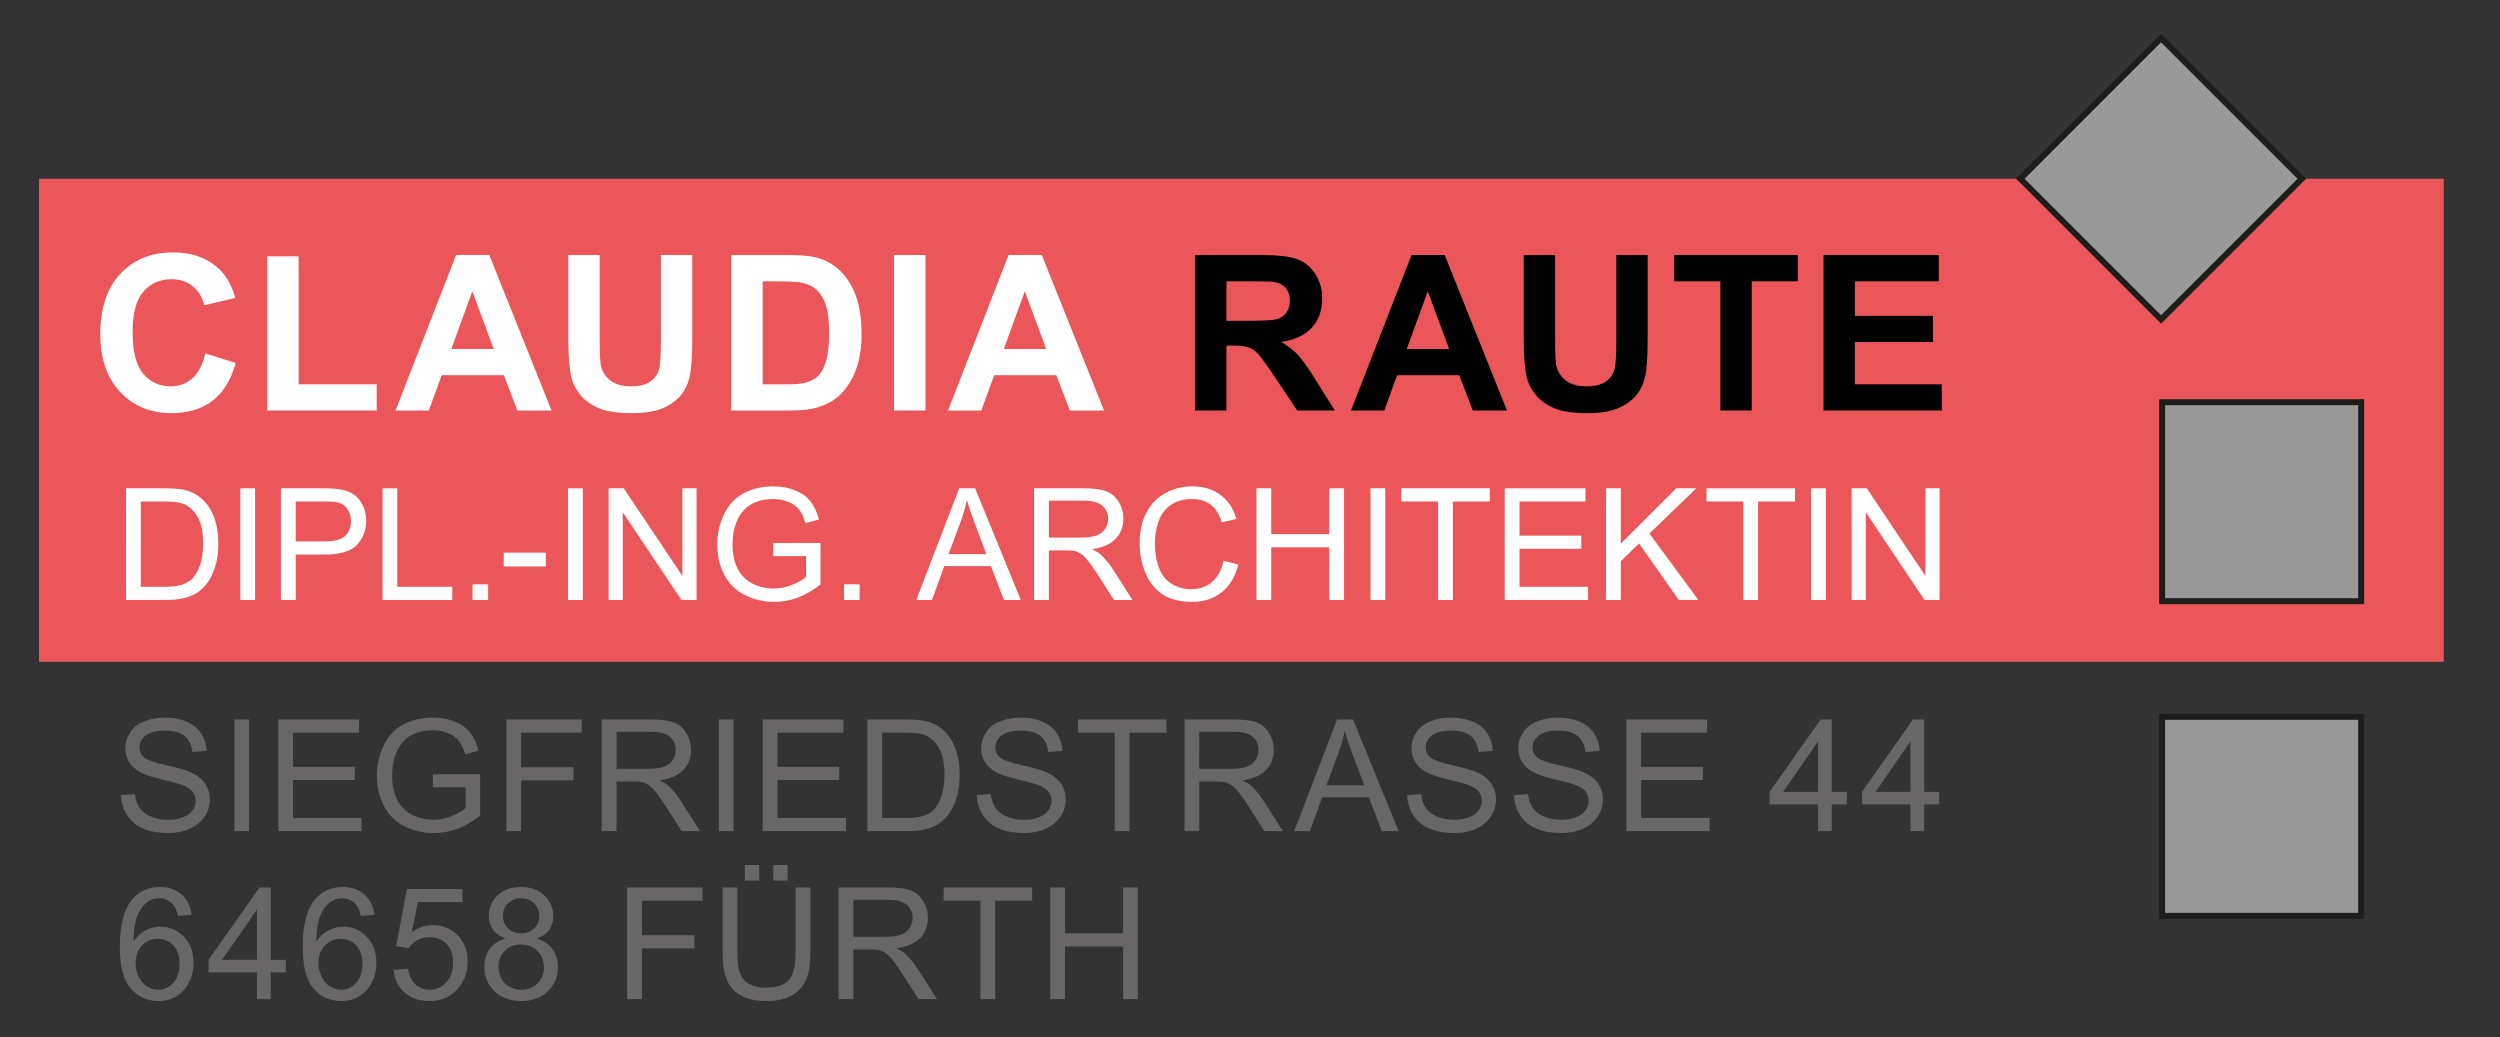 <?xml version="1.0" encoding="utf-8"?>
<!-- Generator: Adobe Illustrator 15.0.0, SVG Export Plug-In . SVG Version: 6.00 Build 0)  -->
<!DOCTYPE svg PUBLIC "-//W3C//DTD SVG 1.1//EN" "http://www.w3.org/Graphics/SVG/1.1/DTD/svg11.dtd">
<svg version="1.1" id="Ebene_1" xmlns="http://www.w3.org/2000/svg" xmlns:xlink="http://www.w3.org/1999/xlink" x="0px" y="0px"
	 width="208.347px" height="86.457px" viewBox="0 0 208.347 86.457" enable-background="new 0 0 208.347 86.457"
	 xml:space="preserve">
<rect x="0" y="0" width="208.347" height="86.457" fill="#333333" stroke="none"/>
<rect x="3.25" y="14.899" fill="#EA5659" width="200.41" height="40.252"/>
<g>
	<path fill="#FFFFFF" d="M17.107,29.448l2.536,0.804c-0.389,1.414-1.035,2.464-1.94,3.151c-0.904,0.687-2.052,1.029-3.442,1.029
		c-1.72,0-3.134-0.587-4.242-1.763c-1.107-1.176-1.661-2.783-1.661-4.821c0-2.156,0.557-3.831,1.67-5.024
		c1.113-1.193,2.578-1.79,4.392-1.79c1.585,0,2.873,0.468,3.862,1.405c0.589,0.554,1.031,1.349,1.326,2.386l-2.589,0.619
		c-0.153-0.672-0.473-1.202-0.959-1.591c-0.486-0.389-1.077-0.583-1.772-0.583c-0.96,0-1.74,0.345-2.338,1.034
		s-0.897,1.806-0.897,3.35c0,1.638,0.294,2.805,0.884,3.5c0.589,0.695,1.355,1.043,2.298,1.043c0.695,0,1.293-0.221,1.794-0.663
		C16.529,31.092,16.889,30.396,17.107,29.448z"/>
	<path fill="#FFFFFF" d="M22.27,34.211v-12.85h2.616v10.667h6.505v2.183H22.27z"/>
	<path fill="#FFFFFF" d="M45.965,34.211H43.12l-1.131-2.943H36.81l-1.07,2.943h-2.775l5.046-12.957h2.766L45.965,34.211z
		 M41.149,29.085l-1.786-4.808l-1.75,4.808H41.149z"/>
	<path fill="#FFFFFF" d="M47.361,21.255h2.616v7.018c0,1.113,0.032,1.835,0.097,2.165c0.112,0.53,0.379,0.956,0.8,1.277
		c0.421,0.321,0.998,0.481,1.728,0.481c0.742,0,1.302-0.151,1.679-0.455c0.377-0.303,0.604-0.676,0.681-1.118
		c0.076-0.442,0.115-1.175,0.115-2.201v-7.167h2.616v6.805c0,1.556-0.071,2.655-0.212,3.297c-0.141,0.642-0.402,1.184-0.782,1.626
		c-0.38,0.442-0.888,0.794-1.524,1.056s-1.467,0.393-2.492,0.393c-1.237,0-2.176-0.143-2.815-0.428s-1.145-0.657-1.516-1.114
		s-0.616-0.935-0.733-1.436c-0.171-0.743-0.256-1.838-0.256-3.288V21.255z"/>
	<path fill="#FFFFFF" d="M60.94,21.255h4.781c1.078,0,1.9,0.083,2.466,0.248c0.76,0.224,1.411,0.622,1.953,1.193
		c0.542,0.571,0.955,1.271,1.237,2.099c0.283,0.828,0.424,1.849,0.424,3.063c0,1.066-0.133,1.986-0.398,2.757
		c-0.324,0.943-0.787,1.706-1.388,2.289c-0.454,0.442-1.066,0.787-1.838,1.034c-0.578,0.183-1.35,0.274-2.315,0.274H60.94V21.255z
		 M63.556,23.447v8.582h1.954c0.73,0,1.258-0.041,1.582-0.124c0.424-0.106,0.776-0.286,1.056-0.539s0.508-0.67,0.685-1.25
		c0.177-0.581,0.265-1.372,0.265-2.373s-0.088-1.771-0.265-2.307s-0.424-0.955-0.742-1.255c-0.318-0.3-0.722-0.503-1.211-0.609
		c-0.365-0.083-1.081-0.124-2.147-0.124H63.556z"/>
	<path fill="#FFFFFF" d="M74.511,34.211V21.255h2.616v12.957H74.511z"/>
	<path fill="#FFFFFF" d="M92.009,34.211h-2.846l-1.131-2.943h-5.179l-1.069,2.943h-2.775l5.046-12.957h2.766L92.009,34.211z
		 M87.192,29.085l-1.786-4.808l-1.75,4.808H87.192z"/>
	<path d="M99.593,34.211V21.255h5.506c1.385,0,2.391,0.117,3.018,0.349c0.627,0.233,1.13,0.647,1.507,1.242
		c0.377,0.595,0.565,1.276,0.565,2.042c0,0.973-0.286,1.775-0.857,2.409s-1.426,1.033-2.563,1.197
		c0.566,0.33,1.033,0.692,1.401,1.087c0.368,0.395,0.864,1.096,1.489,2.103l1.582,2.528h-3.129l-1.891-2.819
		c-0.672-1.007-1.131-1.642-1.379-1.904c-0.247-0.262-0.509-0.442-0.787-0.54c-0.277-0.097-0.716-0.146-1.316-0.146h-0.53v5.409
		H99.593z M102.209,26.734h1.936c1.255,0,2.038-0.053,2.351-0.159c0.313-0.106,0.557-0.289,0.733-0.548
		c0.177-0.259,0.265-0.583,0.265-0.972c0-0.436-0.116-0.788-0.349-1.056c-0.232-0.268-0.561-0.437-0.985-0.508
		c-0.212-0.03-0.848-0.044-1.909-0.044h-2.042V26.734z"/>
	<path d="M125.59,34.211h-2.847l-1.131-2.943h-5.179l-1.069,2.943h-2.775l5.047-12.957h2.766L125.59,34.211z M120.772,29.085
		l-1.785-4.808l-1.75,4.808H120.772z"/>
	<path d="M126.984,21.255h2.616v7.018c0,1.113,0.032,1.835,0.098,2.165c0.111,0.53,0.378,0.956,0.8,1.277
		c0.421,0.321,0.997,0.481,1.728,0.481c0.742,0,1.302-0.151,1.679-0.455c0.378-0.303,0.604-0.676,0.681-1.118
		c0.077-0.442,0.115-1.175,0.115-2.201v-7.167h2.616v6.805c0,1.556-0.071,2.655-0.212,3.297c-0.142,0.642-0.402,1.184-0.782,1.626
		s-0.889,0.794-1.524,1.056c-0.637,0.262-1.468,0.393-2.493,0.393c-1.237,0-2.175-0.143-2.814-0.428s-1.145-0.657-1.516-1.114
		s-0.616-0.935-0.733-1.436c-0.171-0.743-0.257-1.838-0.257-3.288V21.255z"/>
	<path d="M143.372,34.211V23.447h-3.845v-2.192h10.296v2.192h-3.835v10.765H143.372z"/>
	<path d="M151.969,34.211V21.255h9.607v2.192h-6.991v2.873h6.505v2.183h-6.505v3.526h7.238v2.183H151.969z"/>
</g>
<g>
	<path fill="#FFFFFF" d="M10.503,50v-9.306h3.206c0.724,0,1.276,0.044,1.657,0.133c0.533,0.123,0.988,0.345,1.365,0.667
		c0.491,0.415,0.858,0.945,1.101,1.59c0.244,0.646,0.365,1.383,0.365,2.212c0,0.707-0.083,1.333-0.248,1.879
		s-0.376,0.998-0.635,1.355c-0.258,0.358-0.541,0.639-0.847,0.845c-0.307,0.205-0.677,0.36-1.111,0.466
		C14.922,49.947,14.424,50,13.861,50H10.503z M11.734,48.902h1.987c0.614,0,1.095-0.057,1.444-0.171
		c0.35-0.114,0.627-0.275,0.835-0.482c0.292-0.292,0.52-0.685,0.683-1.178c0.163-0.493,0.244-1.09,0.244-1.793
		c0-0.973-0.16-1.721-0.479-2.244c-0.319-0.522-0.708-0.873-1.165-1.05c-0.33-0.127-0.861-0.19-1.593-0.19h-1.955V48.902z"/>
	<path fill="#FFFFFF" d="M20.028,50v-9.306h1.231V50H20.028z"/>
	<path fill="#FFFFFF" d="M23.415,50v-9.306h3.51c0.618,0,1.09,0.03,1.416,0.089c0.457,0.076,0.84,0.221,1.149,0.435
		c0.309,0.214,0.558,0.513,0.746,0.898c0.188,0.385,0.282,0.808,0.282,1.27c0,0.792-0.252,1.461-0.755,2.009
		c-0.503,0.548-1.414,0.822-2.729,0.822h-2.387V50H23.415z M24.646,45.119h2.406c0.795,0,1.36-0.148,1.695-0.444
		s0.501-0.713,0.501-1.25c0-0.389-0.099-0.723-0.295-1c-0.197-0.277-0.456-0.46-0.778-0.549c-0.208-0.055-0.59-0.083-1.149-0.083
		h-2.38V45.119z"/>
	<path fill="#FFFFFF" d="M31.878,50v-9.306h1.231v8.208h4.583V50H31.878z"/>
	<path fill="#FFFFFF" d="M39.379,50v-1.301h1.301V50H39.379z"/>
	<path fill="#FFFFFF" d="M41.98,47.207v-1.149h3.51v1.149H41.98z"/>
	<path fill="#FFFFFF" d="M47.34,50v-9.306h1.231V50H47.34z"/>
	<path fill="#FFFFFF" d="M50.72,50v-9.306h1.263L56.871,48v-7.306h1.181V50h-1.263l-4.888-7.313V50H50.72z"/>
	<path fill="#FFFFFF" d="M64.44,46.35v-1.092l3.942-0.006v3.453c-0.605,0.482-1.229,0.845-1.873,1.089
		c-0.643,0.243-1.303,0.365-1.98,0.365c-0.914,0-1.745-0.196-2.491-0.587c-0.747-0.391-1.311-0.957-1.692-1.698
		s-0.571-1.568-0.571-2.482c0-0.906,0.189-1.751,0.568-2.536c0.379-0.785,0.924-1.368,1.635-1.749s1.53-0.571,2.457-0.571
		c0.673,0,1.281,0.109,1.825,0.327c0.544,0.218,0.97,0.522,1.279,0.911s0.544,0.897,0.705,1.523l-1.111,0.305
		c-0.14-0.474-0.313-0.846-0.521-1.117s-0.503-0.488-0.889-0.65c-0.385-0.163-0.813-0.245-1.282-0.245
		c-0.563,0-1.049,0.085-1.46,0.257c-0.411,0.171-0.742,0.396-0.993,0.676c-0.252,0.279-0.448,0.586-0.587,0.92
		c-0.237,0.576-0.355,1.2-0.355,1.873c0,0.83,0.143,1.523,0.428,2.082c0.286,0.559,0.702,0.973,1.248,1.244s1.125,0.406,1.739,0.406
		c0.533,0,1.054-0.103,1.562-0.308c0.508-0.206,0.893-0.424,1.155-0.657V46.35H64.44z"/>
	<path fill="#FFFFFF" d="M70.34,50v-1.301h1.301V50H70.34z"/>
	<path fill="#FFFFFF" d="M76.364,50l3.574-9.306h1.327L85.073,50H83.67l-1.085-2.818h-3.891L77.672,50H76.364z M79.049,46.179h3.155
		l-0.971-2.577c-0.296-0.783-0.516-1.426-0.66-1.93c-0.119,0.597-0.286,1.189-0.501,1.777L79.049,46.179z"/>
	<path fill="#FFFFFF" d="M86.18,50v-9.306h4.126c0.83,0,1.46,0.083,1.892,0.251c0.432,0.167,0.776,0.462,1.035,0.885
		s0.387,0.891,0.387,1.403c0,0.66-0.214,1.217-0.641,1.669s-1.087,0.741-1.98,0.863c0.326,0.157,0.573,0.311,0.743,0.463
		c0.36,0.33,0.7,0.743,1.022,1.238L94.381,50h-1.549l-1.231-1.936c-0.36-0.559-0.656-0.986-0.889-1.282s-0.441-0.503-0.625-0.622
		c-0.184-0.119-0.371-0.201-0.562-0.248c-0.14-0.03-0.368-0.044-0.686-0.044h-1.428V50H86.18z M87.412,44.801h2.647
		c0.563,0,1.003-0.058,1.32-0.174c0.317-0.117,0.559-0.303,0.724-0.559c0.165-0.256,0.248-0.535,0.248-0.835
		c0-0.44-0.16-0.802-0.479-1.085c-0.32-0.284-0.824-0.425-1.514-0.425h-2.945V44.801z"/>
	<path fill="#FFFFFF" d="M101.972,46.737l1.231,0.311c-0.258,1.011-0.723,1.783-1.393,2.314c-0.671,0.531-1.491,0.796-2.46,0.796
		c-1.003,0-1.818-0.204-2.447-0.613c-0.628-0.408-1.106-1-1.435-1.774c-0.328-0.774-0.492-1.606-0.492-2.495
		c0-0.969,0.185-1.814,0.555-2.536c0.371-0.721,0.897-1.27,1.581-1.644c0.683-0.375,1.436-0.562,2.256-0.562
		c0.931,0,1.714,0.237,2.349,0.711s1.077,1.141,1.327,2l-1.212,0.286c-0.216-0.677-0.529-1.17-0.939-1.479s-0.927-0.463-1.549-0.463
		c-0.715,0-1.313,0.171-1.793,0.514c-0.48,0.343-0.817,0.803-1.012,1.381c-0.195,0.577-0.292,1.173-0.292,1.787
		c0,0.792,0.115,1.482,0.346,2.073c0.23,0.59,0.589,1.031,1.076,1.323s1.014,0.438,1.581,0.438c0.69,0,1.274-0.199,1.752-0.597
		S101.803,47.52,101.972,46.737z"/>
	<path fill="#FFFFFF" d="M104.712,50v-9.306h1.231v3.821h4.837v-3.821h1.231V50h-1.231v-4.386h-4.837V50H104.712z"/>
	<path fill="#FFFFFF" d="M114.215,50v-9.306h1.23V50H114.215z"/>
	<path fill="#FFFFFF" d="M119.85,50v-8.208h-3.066v-1.098h7.376v1.098h-3.079V50H119.85z"/>
	<path fill="#FFFFFF" d="M125.403,50v-9.306h6.729v1.098h-5.497v2.85h5.148v1.092h-5.148v3.167h5.713V50H125.403z"/>
	<path fill="#FFFFFF" d="M133.845,50v-9.306h1.231v4.615l4.621-4.615h1.67l-3.904,3.771L141.538,50h-1.625l-3.313-4.71l-1.523,1.485
		V50H133.845z"/>
	<path fill="#FFFFFF" d="M145.287,50v-8.208h-3.066v-1.098h7.376v1.098h-3.079V50H145.287z"/>
	<path fill="#FFFFFF" d="M150.934,50v-9.306h1.232V50H150.934z"/>
	<path fill="#FFFFFF" d="M154.314,50v-9.306h1.264L160.465,48v-7.306h1.182V50h-1.264l-4.888-7.313V50H154.314z"/>
</g>
<g>
	<path fill="#686666" d="M10.084,66.277l1.162-0.102c0.055,0.465,0.183,0.847,0.384,1.146c0.201,0.298,0.513,0.539,0.936,0.724
		c0.423,0.184,0.899,0.276,1.428,0.276c0.47,0,0.884-0.07,1.244-0.209s0.627-0.331,0.803-0.574c0.176-0.244,0.264-0.509,0.264-0.797
		c0-0.292-0.084-0.547-0.254-0.765c-0.169-0.218-0.449-0.401-0.838-0.549c-0.25-0.097-0.802-0.249-1.657-0.454
		c-0.855-0.206-1.454-0.399-1.796-0.581c-0.444-0.233-0.775-0.521-0.993-0.866c-0.218-0.345-0.327-0.731-0.327-1.159
		c0-0.47,0.133-0.909,0.4-1.317c0.267-0.409,0.656-0.719,1.168-0.93s1.081-0.317,1.708-0.317c0.69,0,1.298,0.111,1.825,0.333
		c0.526,0.222,0.932,0.549,1.215,0.98s0.436,0.92,0.457,1.466l-1.181,0.089c-0.063-0.588-0.278-1.033-0.644-1.333
		c-0.366-0.3-0.907-0.451-1.622-0.451c-0.745,0-1.288,0.137-1.628,0.409c-0.341,0.273-0.511,0.602-0.511,0.987
		c0,0.334,0.121,0.609,0.362,0.825c0.237,0.216,0.856,0.437,1.856,0.663c1.001,0.227,1.688,0.424,2.06,0.594
		c0.542,0.25,0.941,0.566,1.2,0.949c0.258,0.383,0.387,0.824,0.387,1.323c0,0.495-0.142,0.962-0.425,1.399
		c-0.284,0.438-0.691,0.779-1.222,1.022c-0.531,0.243-1.129,0.365-1.793,0.365c-0.842,0-1.548-0.123-2.117-0.368
		c-0.569-0.246-1.016-0.615-1.34-1.108C10.271,67.457,10.101,66.899,10.084,66.277z"/>
	<path fill="#686666" d="M19.532,69.267v-9.306h1.231v9.306H19.532z"/>
	<path fill="#686666" d="M23.19,69.267v-9.306h6.729v1.098h-5.497v2.85h5.148v1.092h-5.148v3.167h5.713v1.098H23.19z"/>
	<path fill="#686666" d="M36.074,65.617v-1.092l3.942-0.006v3.453c-0.605,0.482-1.229,0.845-1.873,1.089
		c-0.643,0.243-1.303,0.365-1.98,0.365c-0.914,0-1.745-0.196-2.492-0.587c-0.747-0.391-1.311-0.957-1.691-1.698
		s-0.571-1.568-0.571-2.482c0-0.906,0.189-1.751,0.568-2.536c0.378-0.785,0.923-1.368,1.634-1.749s1.53-0.571,2.457-0.571
		c0.673,0,1.281,0.109,1.825,0.327c0.543,0.218,0.97,0.522,1.279,0.911s0.544,0.897,0.705,1.523l-1.111,0.305
		c-0.14-0.474-0.313-0.846-0.521-1.117s-0.503-0.488-0.889-0.65c-0.385-0.163-0.813-0.245-1.282-0.245
		c-0.563,0-1.049,0.085-1.46,0.257c-0.411,0.171-0.742,0.396-0.994,0.676c-0.251,0.279-0.447,0.586-0.587,0.92
		c-0.237,0.576-0.355,1.2-0.355,1.873c0,0.83,0.143,1.523,0.429,2.082c0.285,0.559,0.701,0.973,1.247,1.244s1.125,0.406,1.739,0.406
		c0.533,0,1.054-0.103,1.562-0.308c0.508-0.206,0.893-0.424,1.155-0.657v-1.733H36.074z"/>
	<path fill="#686666" d="M42.199,69.267v-9.306h6.278v1.098H43.43v2.882h4.367v1.098H43.43v4.228H42.199z"/>
	<path fill="#686666" d="M50.148,69.267v-9.306h4.126c0.83,0,1.46,0.083,1.892,0.251c0.432,0.167,0.776,0.462,1.035,0.885
		s0.387,0.891,0.387,1.403c0,0.66-0.214,1.217-0.641,1.669s-1.087,0.741-1.98,0.863c0.326,0.157,0.573,0.311,0.743,0.463
		c0.36,0.33,0.7,0.743,1.022,1.238l1.619,2.533h-1.549l-1.231-1.936c-0.36-0.559-0.656-0.986-0.889-1.282s-0.441-0.503-0.625-0.622
		c-0.185-0.119-0.372-0.201-0.562-0.248c-0.14-0.03-0.368-0.044-0.686-0.044H51.38v4.132H50.148z M51.38,64.068h2.647
		c0.563,0,1.003-0.058,1.32-0.174c0.317-0.117,0.559-0.303,0.724-0.559c0.165-0.256,0.248-0.535,0.248-0.835
		c0-0.44-0.16-0.802-0.479-1.085c-0.319-0.284-0.824-0.425-1.514-0.425H51.38V64.068z"/>
	<path fill="#686666" d="M59.901,69.267v-9.306h1.231v9.306H59.901z"/>
	<path fill="#686666" d="M63.561,69.267v-9.306h6.729v1.098h-5.497v2.85h5.148v1.092h-5.148v3.167h5.713v1.098H63.561z"/>
	<path fill="#686666" d="M72.287,69.267v-9.306h3.206c0.724,0,1.276,0.044,1.657,0.133c0.533,0.123,0.988,0.345,1.365,0.667
		c0.491,0.415,0.858,0.945,1.102,1.59c0.243,0.646,0.365,1.383,0.365,2.212c0,0.707-0.083,1.333-0.248,1.879
		s-0.376,0.998-0.635,1.355c-0.258,0.358-0.541,0.639-0.848,0.845c-0.307,0.205-0.677,0.36-1.11,0.466
		c-0.434,0.106-0.932,0.159-1.495,0.159H72.287z M73.518,68.168h1.987c0.614,0,1.095-0.057,1.444-0.171
		c0.349-0.114,0.627-0.275,0.834-0.482c0.292-0.292,0.52-0.685,0.682-1.178c0.163-0.493,0.245-1.09,0.245-1.793
		c0-0.973-0.16-1.721-0.479-2.244c-0.32-0.522-0.708-0.873-1.165-1.05c-0.33-0.127-0.861-0.19-1.593-0.19h-1.955V68.168z"/>
	<path fill="#686666" d="M81.411,66.277l1.162-0.102c0.055,0.465,0.183,0.847,0.384,1.146c0.201,0.298,0.513,0.539,0.937,0.724
		c0.423,0.184,0.899,0.276,1.428,0.276c0.47,0,0.884-0.07,1.244-0.209s0.627-0.331,0.803-0.574c0.175-0.244,0.263-0.509,0.263-0.797
		c0-0.292-0.084-0.547-0.254-0.765c-0.169-0.218-0.449-0.401-0.838-0.549c-0.25-0.097-0.802-0.249-1.657-0.454
		c-0.855-0.206-1.454-0.399-1.796-0.581c-0.444-0.233-0.775-0.521-0.994-0.866c-0.218-0.345-0.327-0.731-0.327-1.159
		c0-0.47,0.133-0.909,0.4-1.317c0.267-0.409,0.656-0.719,1.168-0.93s1.081-0.317,1.708-0.317c0.69,0,1.298,0.111,1.825,0.333
		c0.527,0.222,0.932,0.549,1.216,0.98s0.436,0.92,0.457,1.466l-1.181,0.089c-0.063-0.588-0.278-1.033-0.645-1.333
		c-0.366-0.3-0.906-0.451-1.622-0.451c-0.745,0-1.288,0.137-1.628,0.409c-0.34,0.273-0.511,0.602-0.511,0.987
		c0,0.334,0.121,0.609,0.362,0.825c0.237,0.216,0.856,0.437,1.857,0.663c1,0.227,1.687,0.424,2.06,0.594
		c0.542,0.25,0.941,0.566,1.2,0.949c0.258,0.383,0.387,0.824,0.387,1.323c0,0.495-0.142,0.962-0.425,1.399
		c-0.284,0.438-0.691,0.779-1.222,1.022c-0.531,0.243-1.128,0.365-1.793,0.365c-0.842,0-1.548-0.123-2.117-0.368
		c-0.569-0.246-1.016-0.615-1.339-1.108C81.598,67.457,81.428,66.899,81.411,66.277z"/>
	<path fill="#686666" d="M92.9,69.267v-8.208h-3.066v-1.098h7.376v1.098h-3.079v8.208H92.9z"/>
	<path fill="#686666" d="M98.715,69.267v-9.306h4.126c0.83,0,1.46,0.083,1.892,0.251c0.432,0.167,0.776,0.462,1.035,0.885
		s0.387,0.891,0.387,1.403c0,0.66-0.214,1.217-0.641,1.669s-1.087,0.741-1.98,0.863c0.326,0.157,0.573,0.311,0.743,0.463
		c0.36,0.33,0.7,0.743,1.022,1.238l1.619,2.533h-1.549l-1.231-1.936c-0.36-0.559-0.656-0.986-0.889-1.282s-0.441-0.503-0.625-0.622
		c-0.185-0.119-0.372-0.201-0.562-0.248c-0.14-0.03-0.368-0.044-0.686-0.044h-1.428v4.132H98.715z M99.946,64.068h2.647
		c0.563,0,1.003-0.058,1.32-0.174c0.317-0.117,0.559-0.303,0.724-0.559c0.165-0.256,0.248-0.535,0.248-0.835
		c0-0.44-0.16-0.802-0.479-1.085c-0.319-0.284-0.824-0.425-1.514-0.425h-2.945V64.068z"/>
	<path fill="#686666" d="M107.855,69.267l3.574-9.306h1.327l3.809,9.306h-1.403l-1.085-2.818h-3.892l-1.022,2.818H107.855z
		 M110.54,65.445h3.155l-0.972-2.577c-0.296-0.783-0.517-1.426-0.66-1.93c-0.118,0.597-0.286,1.189-0.501,1.777L110.54,65.445z"/>
	<path fill="#686666" d="M117.272,66.277l1.161-0.102c0.056,0.465,0.184,0.847,0.385,1.146c0.201,0.298,0.513,0.539,0.936,0.724
		c0.424,0.184,0.899,0.276,1.429,0.276c0.47,0,0.885-0.07,1.244-0.209s0.627-0.331,0.803-0.574c0.176-0.244,0.264-0.509,0.264-0.797
		c0-0.292-0.085-0.547-0.254-0.765c-0.169-0.218-0.448-0.401-0.838-0.549c-0.25-0.097-0.802-0.249-1.657-0.454
		c-0.854-0.206-1.453-0.399-1.796-0.581c-0.444-0.233-0.775-0.521-0.993-0.866c-0.218-0.345-0.327-0.731-0.327-1.159
		c0-0.47,0.134-0.909,0.399-1.317c0.268-0.409,0.656-0.719,1.168-0.93c0.513-0.211,1.082-0.317,1.708-0.317
		c0.689,0,1.298,0.111,1.825,0.333c0.526,0.222,0.932,0.549,1.215,0.98c0.284,0.432,0.437,0.92,0.457,1.466l-1.18,0.089
		c-0.064-0.588-0.278-1.033-0.645-1.333s-0.907-0.451-1.622-0.451c-0.745,0-1.287,0.137-1.628,0.409
		c-0.341,0.273-0.512,0.602-0.512,0.987c0,0.334,0.121,0.609,0.362,0.825c0.237,0.216,0.855,0.437,1.856,0.663
		c1.001,0.227,1.688,0.424,2.061,0.594c0.541,0.25,0.941,0.566,1.199,0.949c0.258,0.383,0.387,0.824,0.387,1.323
		c0,0.495-0.142,0.962-0.425,1.399c-0.283,0.438-0.69,0.779-1.222,1.022c-0.531,0.243-1.129,0.365-1.793,0.365
		c-0.843,0-1.548-0.123-2.117-0.368s-1.016-0.615-1.34-1.108C117.46,67.457,117.289,66.899,117.272,66.277z"/>
	<path fill="#686666" d="M126.177,66.277l1.161-0.102c0.056,0.465,0.184,0.847,0.385,1.146c0.201,0.298,0.513,0.539,0.936,0.724
		c0.424,0.184,0.899,0.276,1.429,0.276c0.47,0,0.885-0.07,1.244-0.209s0.627-0.331,0.803-0.574c0.176-0.244,0.264-0.509,0.264-0.797
		c0-0.292-0.085-0.547-0.254-0.765c-0.169-0.218-0.448-0.401-0.838-0.549c-0.25-0.097-0.802-0.249-1.657-0.454
		c-0.854-0.206-1.453-0.399-1.796-0.581c-0.444-0.233-0.775-0.521-0.993-0.866c-0.218-0.345-0.327-0.731-0.327-1.159
		c0-0.47,0.134-0.909,0.399-1.317c0.268-0.409,0.656-0.719,1.168-0.93c0.513-0.211,1.082-0.317,1.708-0.317
		c0.689,0,1.298,0.111,1.825,0.333c0.526,0.222,0.932,0.549,1.215,0.98c0.284,0.432,0.437,0.92,0.457,1.466l-1.18,0.089
		c-0.064-0.588-0.278-1.033-0.645-1.333s-0.907-0.451-1.622-0.451c-0.745,0-1.287,0.137-1.628,0.409
		c-0.341,0.273-0.512,0.602-0.512,0.987c0,0.334,0.121,0.609,0.362,0.825c0.237,0.216,0.855,0.437,1.856,0.663
		c1.001,0.227,1.688,0.424,2.061,0.594c0.541,0.25,0.941,0.566,1.199,0.949c0.258,0.383,0.387,0.824,0.387,1.323
		c0,0.495-0.142,0.962-0.425,1.399c-0.283,0.438-0.69,0.779-1.222,1.022c-0.531,0.243-1.129,0.365-1.793,0.365
		c-0.843,0-1.548-0.123-2.117-0.368s-1.016-0.615-1.34-1.108C126.364,67.457,126.193,66.899,126.177,66.277z"/>
	<path fill="#686666" d="M135.538,69.267v-9.306h6.729v1.098h-5.497v2.85h5.148v1.092h-5.148v3.167h5.713v1.098H135.538z"/>
	<path fill="#686666" d="M151.515,69.267v-2.228h-4.037v-1.047l4.247-6.03h0.933v6.03h1.257v1.047h-1.257v2.228H151.515z
		 M151.515,65.991v-4.196l-2.913,4.196H151.515z"/>
	<path fill="#686666" d="M159.213,69.267v-2.228h-4.037v-1.047l4.246-6.03h0.934v6.03h1.257v1.047h-1.257v2.228H159.213z
		 M159.213,65.991v-4.196l-2.914,4.196H159.213z"/>
	<path fill="#686666" d="M15.968,76.24l-1.136,0.089c-0.102-0.449-0.246-0.774-0.432-0.978c-0.309-0.326-0.69-0.489-1.143-0.489
		c-0.364,0-0.684,0.102-0.958,0.305c-0.36,0.262-0.643,0.646-0.851,1.149s-0.315,1.221-0.324,2.152
		c0.275-0.419,0.611-0.73,1.009-0.933s0.814-0.305,1.25-0.305c0.762,0,1.41,0.28,1.945,0.841c0.536,0.561,0.803,1.285,0.803,2.174
		c0,0.584-0.126,1.127-0.377,1.628c-0.252,0.502-0.598,0.886-1.038,1.152s-0.939,0.4-1.498,0.4c-0.952,0-1.729-0.35-2.33-1.05
		c-0.601-0.701-0.901-1.855-0.901-3.463c0-1.798,0.332-3.106,0.997-3.923c0.58-0.711,1.36-1.066,2.342-1.066
		c0.732,0,1.332,0.205,1.799,0.616C15.595,74.949,15.875,75.516,15.968,76.24z M11.303,80.251c0,0.394,0.083,0.77,0.251,1.13
		c0.167,0.36,0.401,0.634,0.701,0.822c0.3,0.188,0.616,0.283,0.946,0.283c0.482,0,0.897-0.195,1.244-0.584s0.521-0.918,0.521-1.587
		c0-0.643-0.171-1.15-0.514-1.52c-0.343-0.371-0.774-0.556-1.295-0.556c-0.516,0-0.954,0.185-1.314,0.556
		C11.482,79.165,11.303,79.65,11.303,80.251z"/>
	<path fill="#686666" d="M21.419,83.267v-2.228h-4.037v-1.047l4.247-6.03h0.933v6.03h1.257v1.047h-1.257v2.228H21.419z
		 M21.419,79.991v-4.196l-2.914,4.196H21.419z"/>
	<path fill="#686666" d="M31.207,76.24l-1.136,0.089c-0.102-0.449-0.246-0.774-0.432-0.978c-0.309-0.326-0.69-0.489-1.143-0.489
		c-0.364,0-0.684,0.102-0.958,0.305c-0.36,0.262-0.643,0.646-0.851,1.149s-0.315,1.221-0.324,2.152
		c0.275-0.419,0.611-0.73,1.009-0.933s0.814-0.305,1.25-0.305c0.762,0,1.41,0.28,1.946,0.841c0.535,0.561,0.803,1.285,0.803,2.174
		c0,0.584-0.126,1.127-0.378,1.628c-0.251,0.502-0.598,0.886-1.038,1.152s-0.939,0.4-1.498,0.4c-0.952,0-1.729-0.35-2.33-1.05
		c-0.601-0.701-0.901-1.855-0.901-3.463c0-1.798,0.332-3.106,0.997-3.923c0.58-0.711,1.36-1.066,2.342-1.066
		c0.732,0,1.332,0.205,1.8,0.616C30.833,74.949,31.114,75.516,31.207,76.24z M26.542,80.251c0,0.394,0.083,0.77,0.25,1.13
		c0.167,0.36,0.401,0.634,0.702,0.822c0.3,0.188,0.616,0.283,0.946,0.283c0.482,0,0.897-0.195,1.244-0.584s0.521-0.918,0.521-1.587
		c0-0.643-0.171-1.15-0.514-1.52c-0.343-0.371-0.774-0.556-1.295-0.556c-0.516,0-0.954,0.185-1.314,0.556
		C26.721,79.165,26.542,79.65,26.542,80.251z"/>
	<path fill="#686666" d="M32.806,80.829l1.2-0.102c0.089,0.584,0.295,1.023,0.619,1.317c0.324,0.294,0.714,0.441,1.171,0.441
		c0.55,0,1.016-0.208,1.396-0.622s0.571-0.965,0.571-1.65c0-0.652-0.183-1.166-0.549-1.542c-0.366-0.376-0.845-0.565-1.438-0.565
		c-0.368,0-0.7,0.083-0.997,0.25c-0.296,0.167-0.529,0.384-0.698,0.651l-1.073-0.14l0.901-4.78h4.627v1.092h-3.713l-0.501,2.501
		c0.559-0.389,1.145-0.584,1.758-0.584c0.813,0,1.498,0.281,2.057,0.844s0.838,1.287,0.838,2.171c0,0.842-0.246,1.57-0.736,2.184
		c-0.597,0.753-1.411,1.13-2.444,1.13c-0.846,0-1.537-0.237-2.073-0.711C33.188,82.24,32.882,81.612,32.806,80.829z"/>
	<path fill="#686666" d="M42.137,78.22c-0.474-0.173-0.825-0.421-1.054-0.743s-0.343-0.707-0.343-1.155
		c0-0.677,0.243-1.246,0.73-1.708s1.134-0.692,1.942-0.692c0.813,0,1.466,0.236,1.961,0.708c0.495,0.472,0.743,1.046,0.743,1.723
		c0,0.432-0.113,0.807-0.34,1.126c-0.226,0.32-0.57,0.566-1.031,0.74c0.571,0.186,1.006,0.487,1.305,0.901
		c0.298,0.415,0.447,0.91,0.447,1.485c0,0.795-0.281,1.464-0.844,2.006s-1.303,0.813-2.222,0.813s-1.659-0.272-2.222-0.816
		c-0.563-0.543-0.844-1.222-0.844-2.034c0-0.605,0.153-1.112,0.46-1.521C41.133,78.646,41.57,78.368,42.137,78.22z M41.541,80.582
		c0,0.326,0.077,0.641,0.232,0.946c0.154,0.305,0.384,0.541,0.688,0.708c0.305,0.167,0.633,0.25,0.984,0.25
		c0.546,0,0.997-0.176,1.352-0.527s0.533-0.798,0.533-1.339c0-0.55-0.183-1.005-0.549-1.365c-0.366-0.36-0.824-0.54-1.375-0.54
		c-0.538,0-0.983,0.178-1.336,0.533C41.717,79.604,41.541,80.048,41.541,80.582z M41.909,76.284c0,0.44,0.142,0.8,0.425,1.079
		s0.652,0.419,1.104,0.419c0.44,0,0.801-0.139,1.082-0.416c0.282-0.277,0.422-0.617,0.422-1.019c0-0.419-0.145-0.771-0.435-1.057
		c-0.29-0.286-0.65-0.429-1.082-0.429c-0.436,0-0.798,0.14-1.085,0.419S41.909,75.895,41.909,76.284z"/>
	<path fill="#686666" d="M52.268,83.267v-9.306h6.278v1.098h-5.046v2.882h4.367v1.098h-4.367v4.228H52.268z"/>
	<path fill="#686666" d="M66.305,73.961h1.231v5.376c0,0.935-0.106,1.678-0.317,2.228s-0.594,0.998-1.146,1.343
		c-0.553,0.345-1.277,0.517-2.174,0.517c-0.872,0-1.585-0.15-2.139-0.451s-0.95-0.735-1.187-1.305
		c-0.237-0.569-0.355-1.347-0.355-2.333v-5.376h1.231v5.37c0,0.808,0.075,1.404,0.225,1.787c0.15,0.383,0.409,0.678,0.774,0.885
		c0.366,0.208,0.814,0.311,1.343,0.311c0.906,0,1.551-0.205,1.936-0.616s0.578-1.2,0.578-2.368V73.961z M62.077,73.39v-1.301h1.193
		v1.301H62.077z M64.445,73.39v-1.301h1.193v1.301H64.445z"/>
	<path fill="#686666" d="M69.887,83.267v-9.306h4.126c0.83,0,1.46,0.083,1.892,0.251c0.432,0.167,0.776,0.462,1.035,0.885
		s0.387,0.891,0.387,1.403c0,0.66-0.214,1.217-0.641,1.669s-1.087,0.741-1.98,0.863c0.326,0.157,0.573,0.311,0.743,0.463
		c0.36,0.33,0.7,0.743,1.022,1.238l1.619,2.533h-1.549l-1.231-1.936c-0.36-0.559-0.656-0.986-0.889-1.282s-0.441-0.503-0.625-0.622
		c-0.185-0.119-0.372-0.201-0.562-0.248c-0.14-0.03-0.368-0.044-0.686-0.044h-1.428v4.132H69.887z M71.118,78.068h2.647
		c0.563,0,1.003-0.058,1.32-0.174c0.317-0.117,0.559-0.303,0.724-0.559c0.165-0.256,0.248-0.535,0.248-0.835
		c0-0.44-0.16-0.802-0.479-1.085c-0.319-0.284-0.824-0.425-1.514-0.425h-2.945V78.068z"/>
	<path fill="#686666" d="M81.707,83.267v-8.208h-3.066v-1.098h7.376v1.098h-3.079v8.208H81.707z"/>
	<path fill="#686666" d="M87.527,83.267v-9.306h1.231v3.821h4.837v-3.821h1.231v9.306h-1.231V78.88h-4.837v4.386H87.527z"/>
</g>
<polygon fill-rule="evenodd" clip-rule="evenodd" fill="#999999" stroke="#1D1D1B" stroke-width="0.5" points="180.189,59.738 
	196.775,59.738 196.775,76.325 180.189,76.325 180.189,59.738 "/>
<polygon fill-rule="evenodd" clip-rule="evenodd" fill="#999999" stroke="#1D1D1B" stroke-width="0.5" points="180.192,33.519 
	196.777,33.519 196.777,50.103 180.192,50.103 180.192,33.519 "/>
<polygon fill-rule="evenodd" clip-rule="evenodd" fill="#999999" stroke="#1D1D1B" stroke-width="0.5" points="168.375,14.899 
	180.102,3.171 191.831,14.899 180.102,26.626 168.375,14.899 "/>
</svg>
